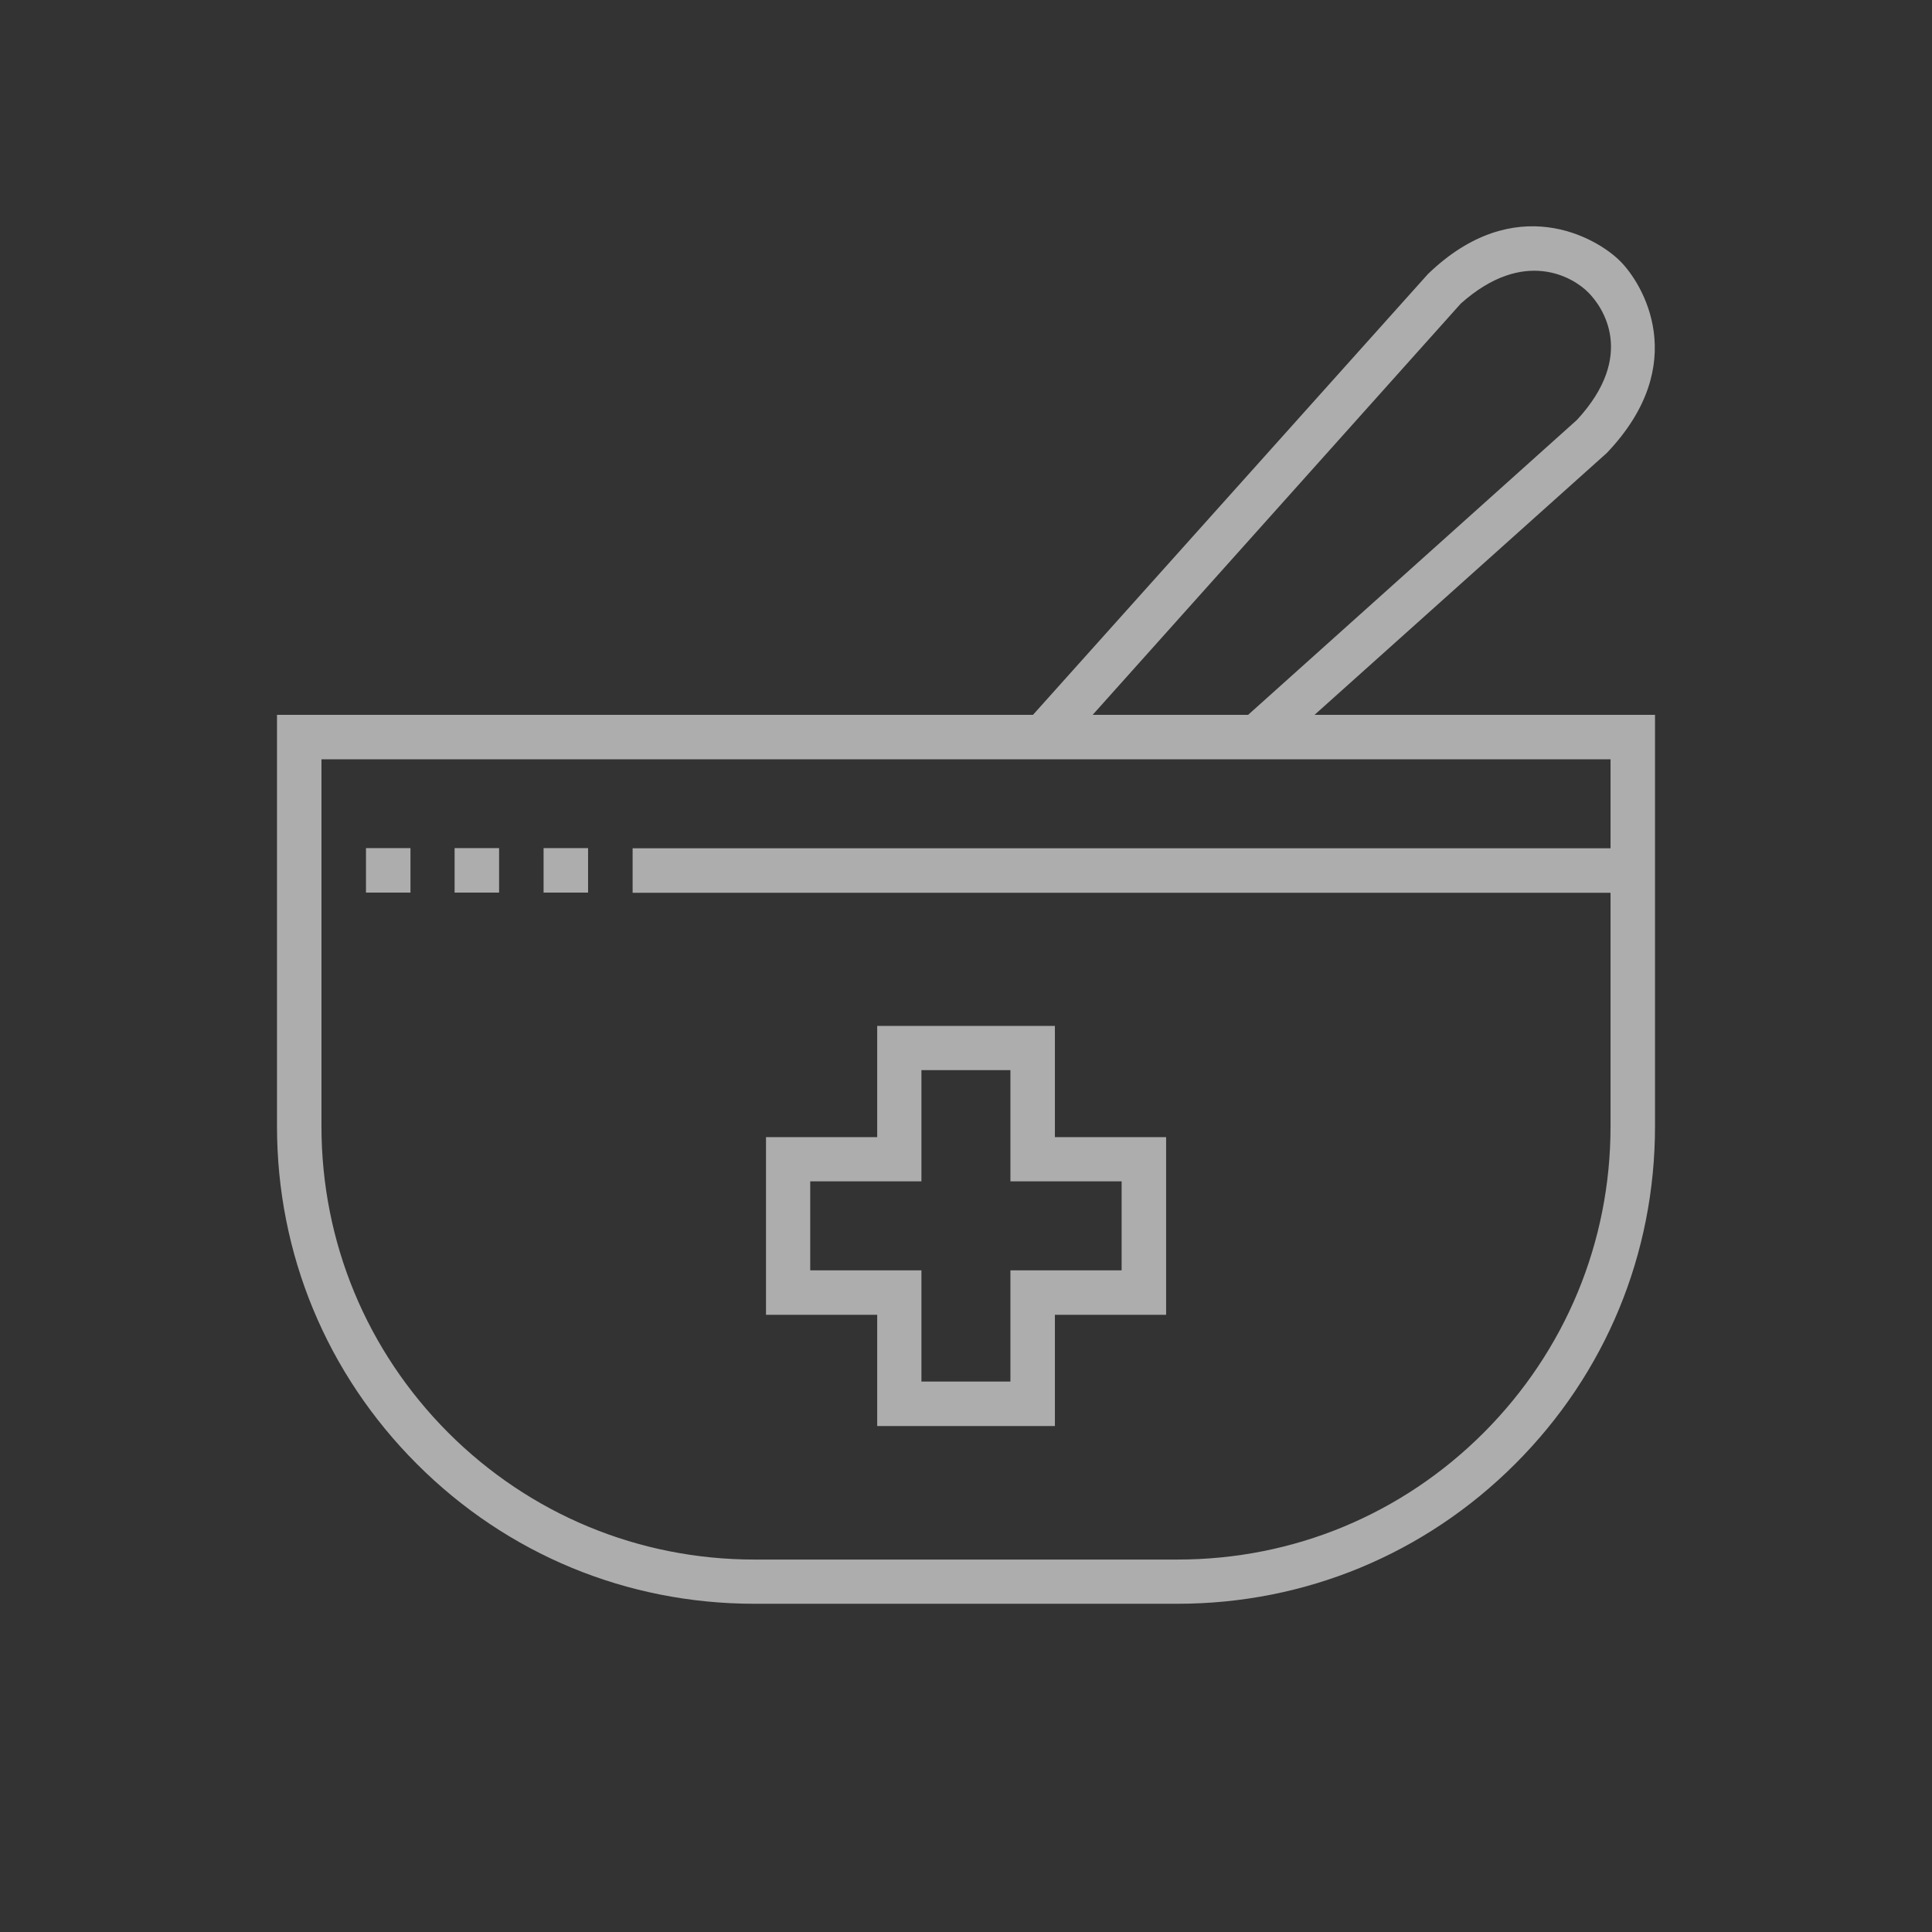 <?xml version="1.0" encoding="UTF-8" standalone="no"?><!DOCTYPE svg PUBLIC "-//W3C//DTD SVG 1.1//EN" "http://www.w3.org/Graphics/SVG/1.1/DTD/svg11.dtd"><svg width="100%" height="100%" viewBox="0 0 100 100" version="1.1" xmlns="http://www.w3.org/2000/svg" xmlns:xlink="http://www.w3.org/1999/xlink" xml:space="preserve" style="fill-rule:evenodd;clip-rule:evenodd;stroke-linejoin:round;stroke-miterlimit:1.414;"><rect x="0" y="0" width="100" height="100" fill="#333333" stroke="none"/><g id="Page-1"><path id="path59_fill" d="M68.042,36.999l15.122,-13.549c4.409,-4.619 1.853,-8.79 0.688,-9.941c-1.221,-1.221 -5.448,-3.664 -9.941,0.674l-20.443,22.816l-39.131,0l0,21.3c0,6.599 2.569,12.805 7.245,17.481c4.675,4.675 10.867,7.231 17.466,7.231l21.904,0c6.599,0 12.805,-2.57 17.48,-7.245c4.676,-4.676 7.231,-10.868 7.231,-17.467l0,-21.3l-17.621,0Zm7.568,-21.286c3.272,-2.92 5.827,-1.361 6.6,-0.575c0.73,0.73 2.513,3.243 -0.59,6.599l-17.017,15.262l-8.046,0l19.053,-21.286Zm1.193,58.438c-4.24,4.24 -9.856,6.571 -15.851,6.571l-21.904,0c-5.981,0 -11.612,-2.331 -15.852,-6.571c-4.226,-4.24 -6.557,-9.871 -6.557,-15.852l0,-18.997l66.722,0l0,4.605l-50.617,0l0,2.303l50.617,0l0,12.103c0,5.967 -2.331,11.598 -6.558,15.838Z" style="fill:#fff;fill-opacity:0.596;"/><rect id="path60_fill" x="18.943" y="43.898" width="2.303" height="2.303" style="fill:#fff;fill-opacity:0.596;"/><rect id="path60_fill1" x="23.53" y="43.898" width="2.303" height="2.303" style="fill:#fff;fill-opacity:0.596;"/><rect id="path60_fill2" x="28.136" y="43.898" width="2.303" height="2.303" style="fill:#fff;fill-opacity:0.596;"/><path id="path61_fill" d="M54.601,53.101l-9.197,0l0,5.757l-5.756,0l0,9.196l5.756,0l0,5.757l9.197,0l0,-5.757l5.757,0l0,-9.196l-5.757,0l0,-5.757Zm3.454,8.045l0,4.606l-5.756,0l0,5.757l-4.606,0l0,-5.757l-5.756,0l0,-4.606l5.756,0l0,-5.756l4.606,0l0,5.756l5.756,0Z" style="fill:#fff;fill-opacity:0.596;"/></g></svg>